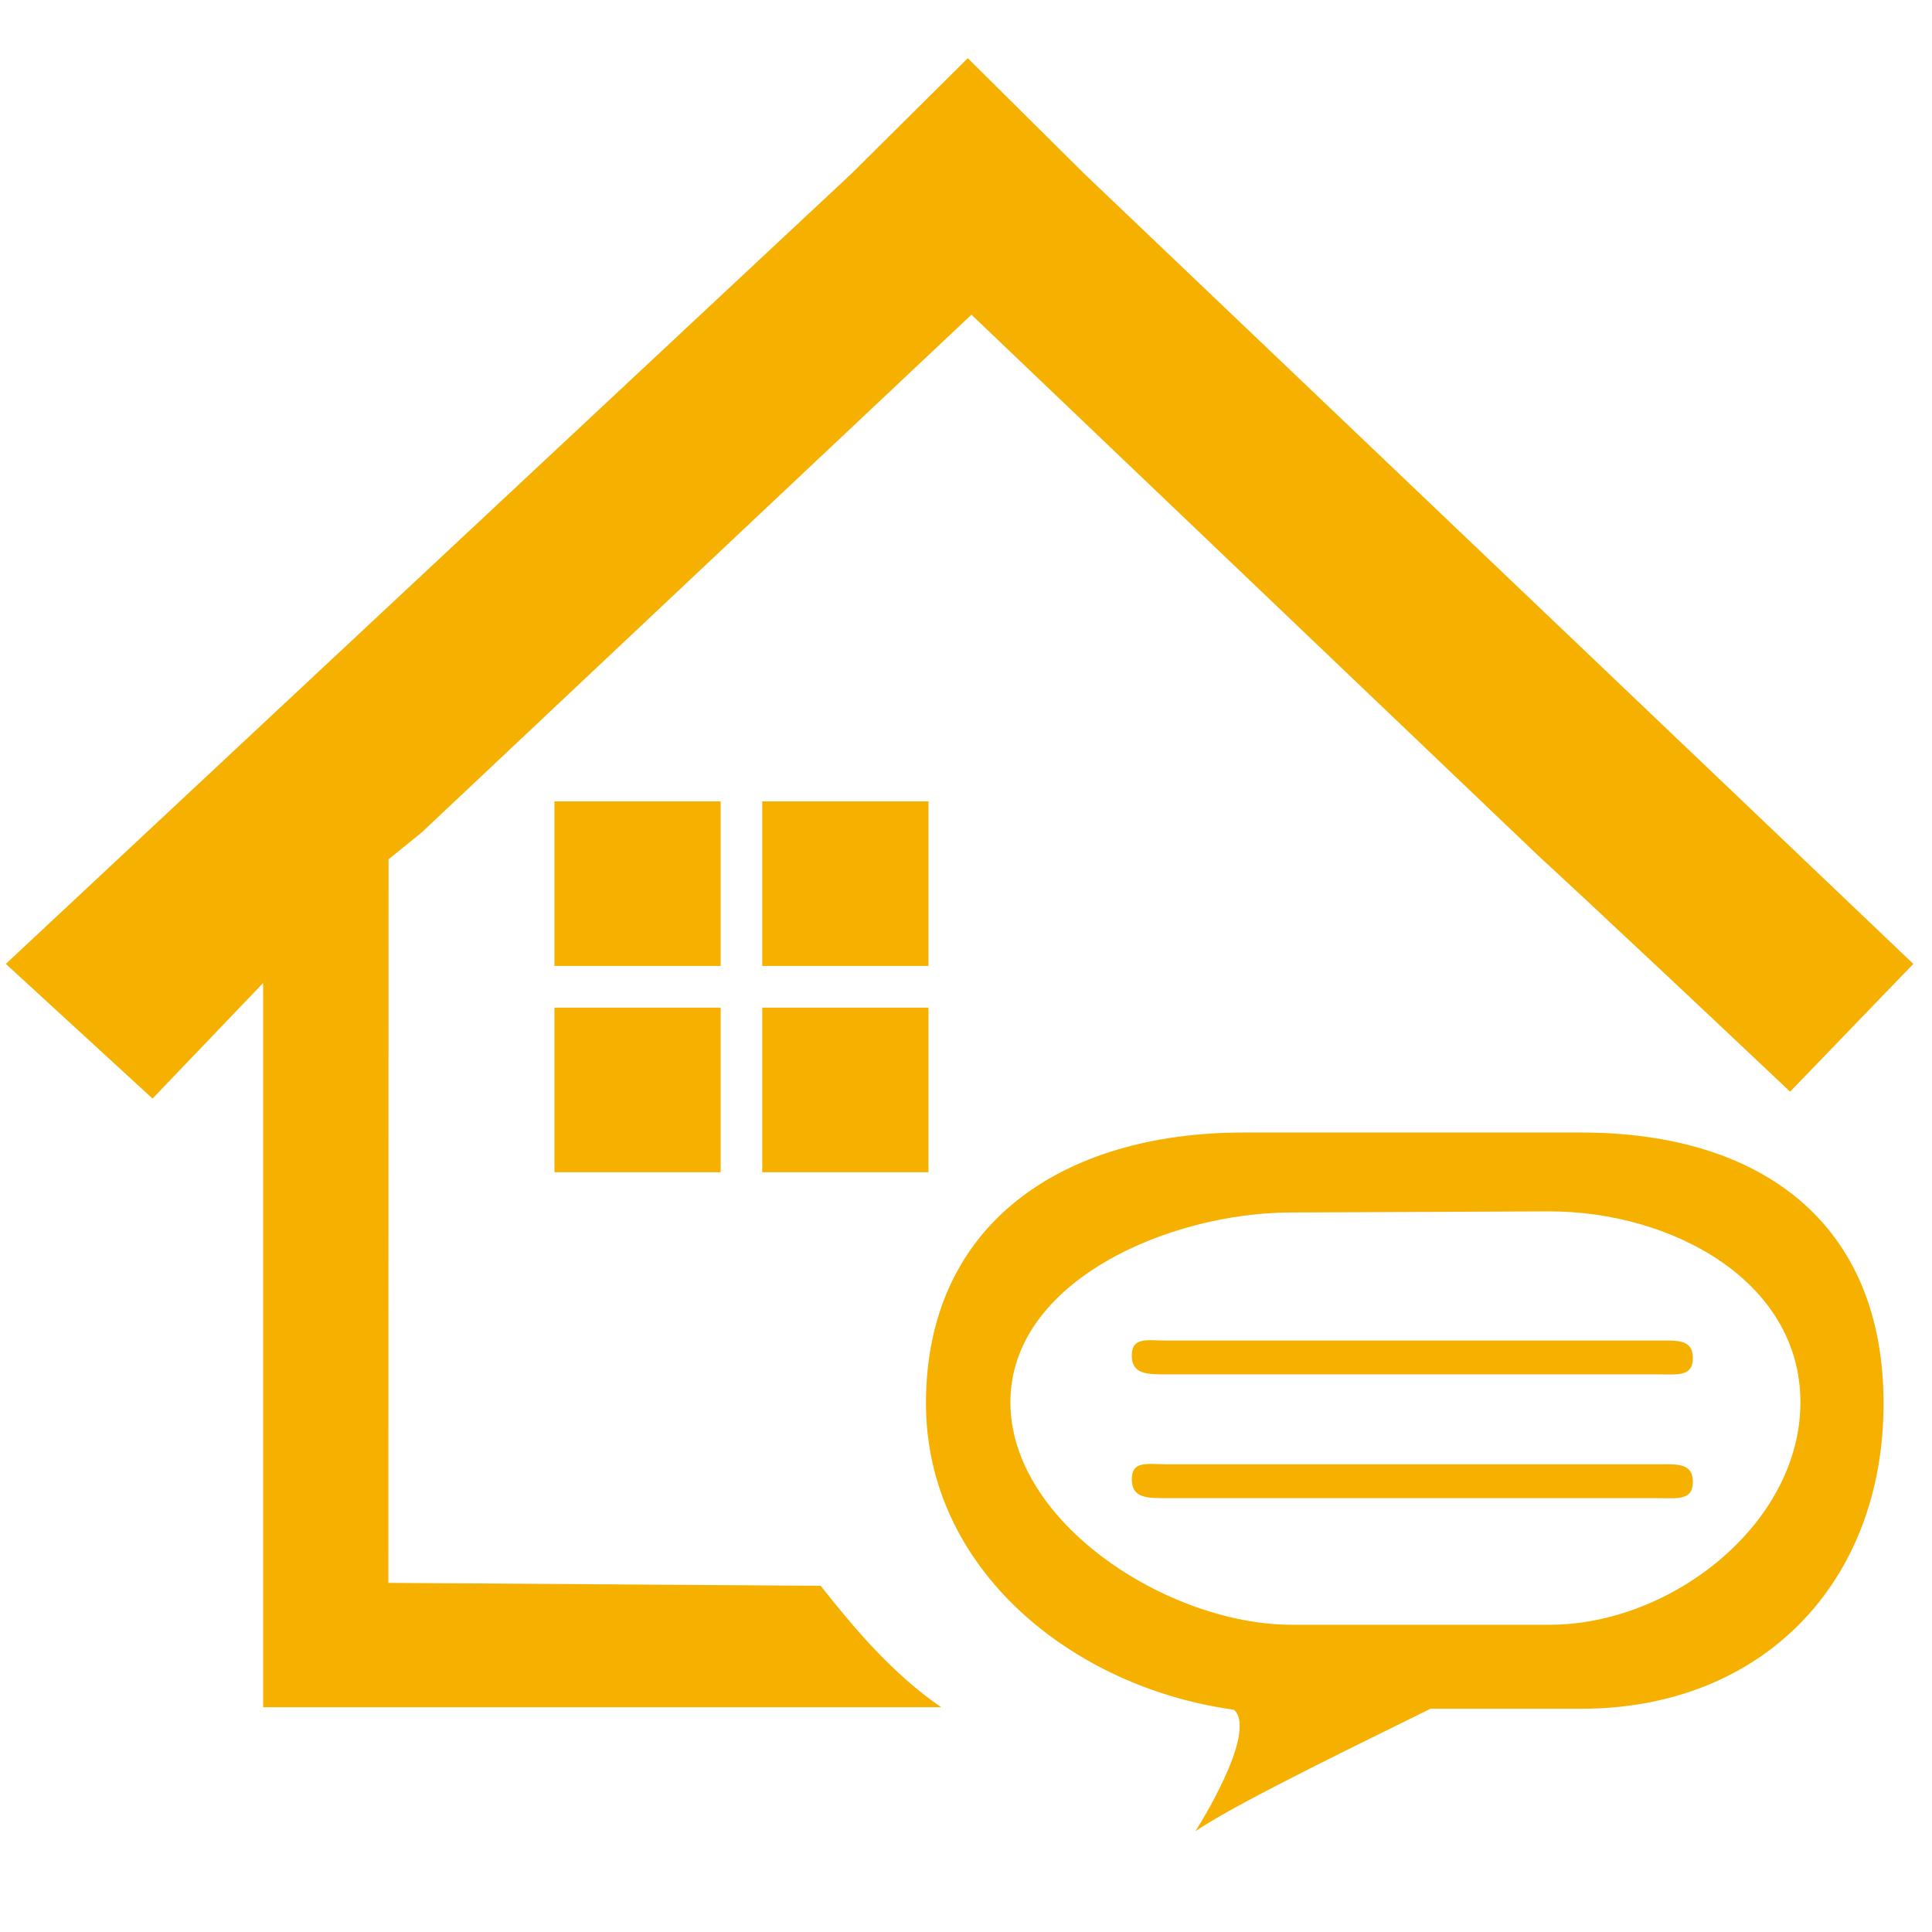 <?xml version="1.0" standalone="no"?><!DOCTYPE svg PUBLIC "-//W3C//DTD SVG 1.1//EN" "http://www.w3.org/Graphics/SVG/1.1/DTD/svg11.dtd"><svg t="1686841553996" class="icon" viewBox="0 0 1024 1024" version="1.1" xmlns="http://www.w3.org/2000/svg" p-id="6072" xmlns:xlink="http://www.w3.org/1999/xlink" width="200" height="200"><path d="M404.004 621.312l88.113 0 0-87.231-88.113 0L404.004 621.312zM381.971 424.754l-88.112 0 0 87.23 88.112 0L381.971 424.754zM492.117 424.754l-88.113 0 0 87.23 88.113 0L492.117 424.754zM434.967 840.504l-229.134-1.548 0.107-383.497 17.493-14.179 291.447-274.492L816.377 454.534c0 0 25.885 23.496 132.415 124.067l65.303-67.714L574.698 92.103l-61.754-61.258-61.71 61.258L3.091 510.887l77.751 71.373 58.633-61.258 0 383.861 359.396 0C472.493 886.873 451.621 861.547 434.967 840.504zM878.906 710.521 618.205 710.521c-10.112 0-18.333-2.109-18.333 7.94s8.22 9.983 18.333 9.983l260.701 0c10.112 0 18.333 1.42 18.333-8.629S889.018 710.521 878.906 710.521zM838.173 600.267 658.938 600.267c-95.299 0-168.156 48.005-168.156 143.54 0 87.983 77.698 150.682 163.271 162.388 13.061 12.135-20.442 64.4-20.442 64.4 21.473-15.02 101.497-53.361 124.54-64.918 40.839 0 80.02 0 80.02 0 95.276 0 160.152-66.336 160.152-161.871C998.325 648.273 933.449 600.267 838.173 600.267zM821.283 861.161 684.542 861.161c-64.765 0-149.005-53.663-149.005-117.935 0-64.271 84.24-100.592 149.005-100.592l136.74-0.581c64.766 0 132.975 36.903 132.975 101.173C954.257 807.498 886.049 861.161 821.283 861.161zM293.859 621.312l88.112 0 0-87.231-88.112 0L293.859 621.312zM878.906 776.104 618.205 776.104c-10.112 0-18.333-2.088-18.333 7.96 0 10.049 8.22 9.985 18.333 9.985l260.701 0c10.112 0 18.333 1.42 18.333-8.629S889.018 776.104 878.906 776.104z" fill="#F5B000" p-id="6073"></path></svg>